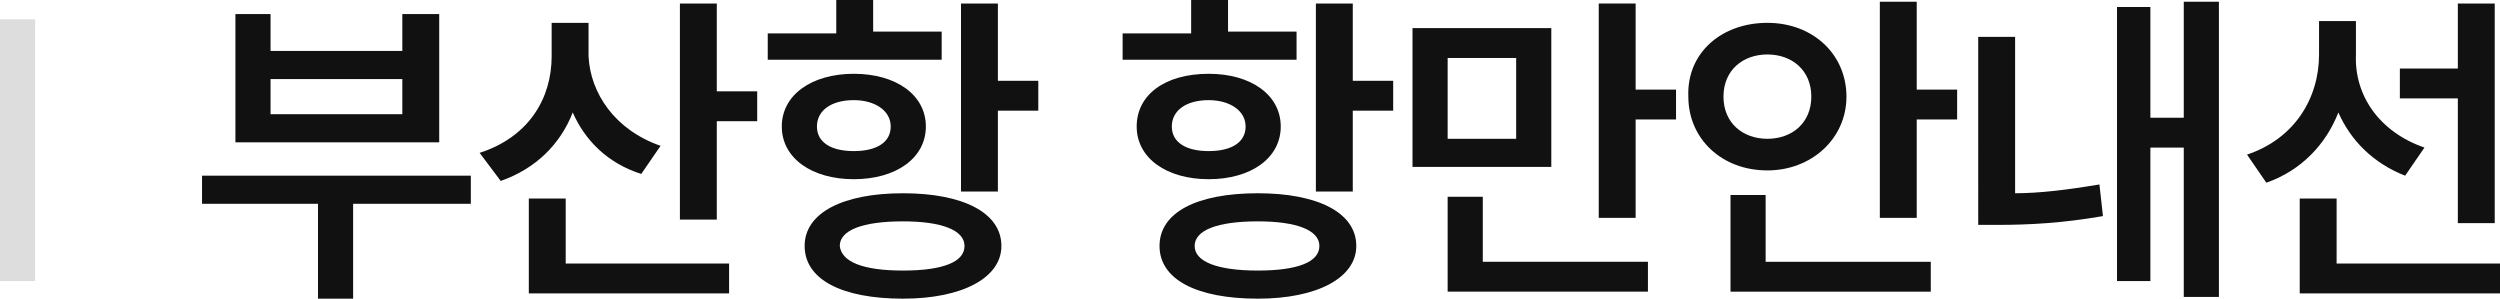 <?xml version="1.0" encoding="utf-8"?>
<!-- Generator: Adobe Illustrator 27.7.0, SVG Export Plug-In . SVG Version: 6.00 Build 0)  -->
<svg version="1.1" id="Layer_1" xmlns="http://www.w3.org/2000/svg" xmlns:xlink="http://www.w3.org/1999/xlink" x="0px" y="0px"
	 width="142.3px" height="17px" viewBox="0 0 142.3 17" style="enable-background:new 0 0 142.3 17;" xml:space="preserve">
<style type="text/css">
	.st0{fill:#111111;}
	.st1{fill:#DDDDDE;}
</style>
<g>
	<path class="st0" d="M26.8,11.6h-6.7V17h-2v-5.4h-6.6V10h15.3L26.8,11.6L26.8,11.6z M13.4,0.8h2v2.1h7.5V0.8H25v7.3H13.4V0.8z
		 M22.9,6.5v-2h-7.5v2H22.9z"/>
	<path class="st0" d="M37.6,8.3l-1.1,1.6c-1.9-0.6-3.2-1.9-3.9-3.5c-0.7,1.8-2.1,3.2-4.1,3.9l-1.2-1.6c2.8-0.9,4.1-3.1,4.1-5.5V1.3
		h2.1v1.9C33.6,5.3,35,7.4,37.6,8.3z M30.1,11.3h2.1V15h9.3v1.7H30.1V11.3z M38.7,0.2h2.1v5h2.3v1.7h-2.3v5.6h-2.1V0.2z"/>
	<path class="st0" d="M43.6,1.9h4V0h2.1v1.8h3.9v1.6h-9.9V1.9L43.6,1.9L43.6,1.9z M48.6,4.2c2.4,0,4.1,1.2,4.1,3s-1.7,3-4.1,3
		s-4.1-1.2-4.1-3S46.2,4.2,48.6,4.2z M51.4,11c3.4,0,5.6,1.1,5.6,3c0,1.8-2.2,3-5.6,3c-3.5,0-5.6-1.1-5.6-3S48,11,51.4,11z
		 M48.6,8.6c1.3,0,2.1-0.5,2.1-1.4s-0.9-1.5-2.1-1.5c-1.3,0-2.1,0.6-2.1,1.5S47.3,8.6,48.6,8.6z M51.4,15.4c2.3,0,3.5-0.5,3.5-1.4
		s-1.3-1.4-3.5-1.4c-2.3,0-3.6,0.5-3.6,1.4C47.9,14.9,49.1,15.4,51.4,15.4z M56.8,4.6h2.3v1.7h-2.3v4.6h-2.1V0.2h2.1V4.6z"/>
	<path class="st0" d="M63.8,1.9h4V0h2.1v1.8h3.9v1.6h-9.9V1.9L63.8,1.9L63.8,1.9z M68.8,4.2c2.4,0,4.1,1.2,4.1,3s-1.7,3-4.1,3
		s-4.1-1.2-4.1-3S66.3,4.2,68.8,4.2z M71.6,11c3.4,0,5.6,1.1,5.6,3c0,1.8-2.2,3-5.6,3c-3.5,0-5.6-1.1-5.6-3S68.1,11,71.6,11z
		 M68.8,8.6c1.3,0,2.1-0.5,2.1-1.4S70,5.7,68.8,5.7c-1.3,0-2.1,0.6-2.1,1.5S67.5,8.6,68.8,8.6z M71.6,15.4c2.3,0,3.5-0.5,3.5-1.4
		s-1.3-1.4-3.5-1.4c-2.3,0-3.6,0.5-3.6,1.4S69.3,15.4,71.6,15.4z M77,4.6h2.3v1.7H77v4.6h-2.1V0.2H77V4.6z"/>
	<path class="st0" d="M88.3,9.5h-7.9V1.6h7.9V9.5z M82.3,11.2h2.1v3.7h9.4v1.7H82.4v-5.4H82.3z M86.3,7.9V3.3h-3.9v4.6H86.3z
		 M91,0.2h2.1v4.9h2.3v1.7h-2.3v5.6H91V0.2z"/>
	<path class="st0" d="M100.6,1.3c2.6,0,4.5,1.8,4.5,4.2s-2,4.2-4.5,4.2c-2.6,0-4.5-1.8-4.5-4.2C96,3,98,1.3,100.6,1.3z M100.6,7.9
		c1.4,0,2.5-0.9,2.5-2.4s-1.1-2.4-2.5-2.4S98.1,4,98.1,5.5S99.2,7.9,100.6,7.9z M98.4,11.1h2.1v3.8h9.4v1.7H98.5v-5.5H98.4z
		 M109.1,5.1h2.3v1.7h-2.3v5.6H107V0.1h2.1V5.1z"/>
	<path class="st0" d="M112.6,2.1h2.1V11c1.4,0,3-0.2,4.8-0.5l0.2,1.8c-2.3,0.4-4.2,0.5-6,0.5h-1.1V2.1z M126.3,16.9h-2V8.4h-1.9V16
		h-1.9V0.4h1.9v6.3h1.9V0.1h2V16.9z"/>
	<path class="st0" d="M138,8.4l-1.1,1.6c-1.8-0.7-3.1-2-3.8-3.6c-0.7,1.8-2.1,3.3-4.1,4l-1.1-1.6c2.7-0.9,4.1-3.2,4.1-5.7V1.2h2.1
		v1.9C134,5.4,135.4,7.5,138,8.4z M130.9,11.3h2.1V15h9.3v1.7h-11.4V11.3z M136.6,3.9h3.3V0.2h2.1v12.5h-2.1V5.6h-3.3V3.9z"/>
</g>
<rect y="1.1" class="st1" width="2" height="14.9"/>
</svg>
